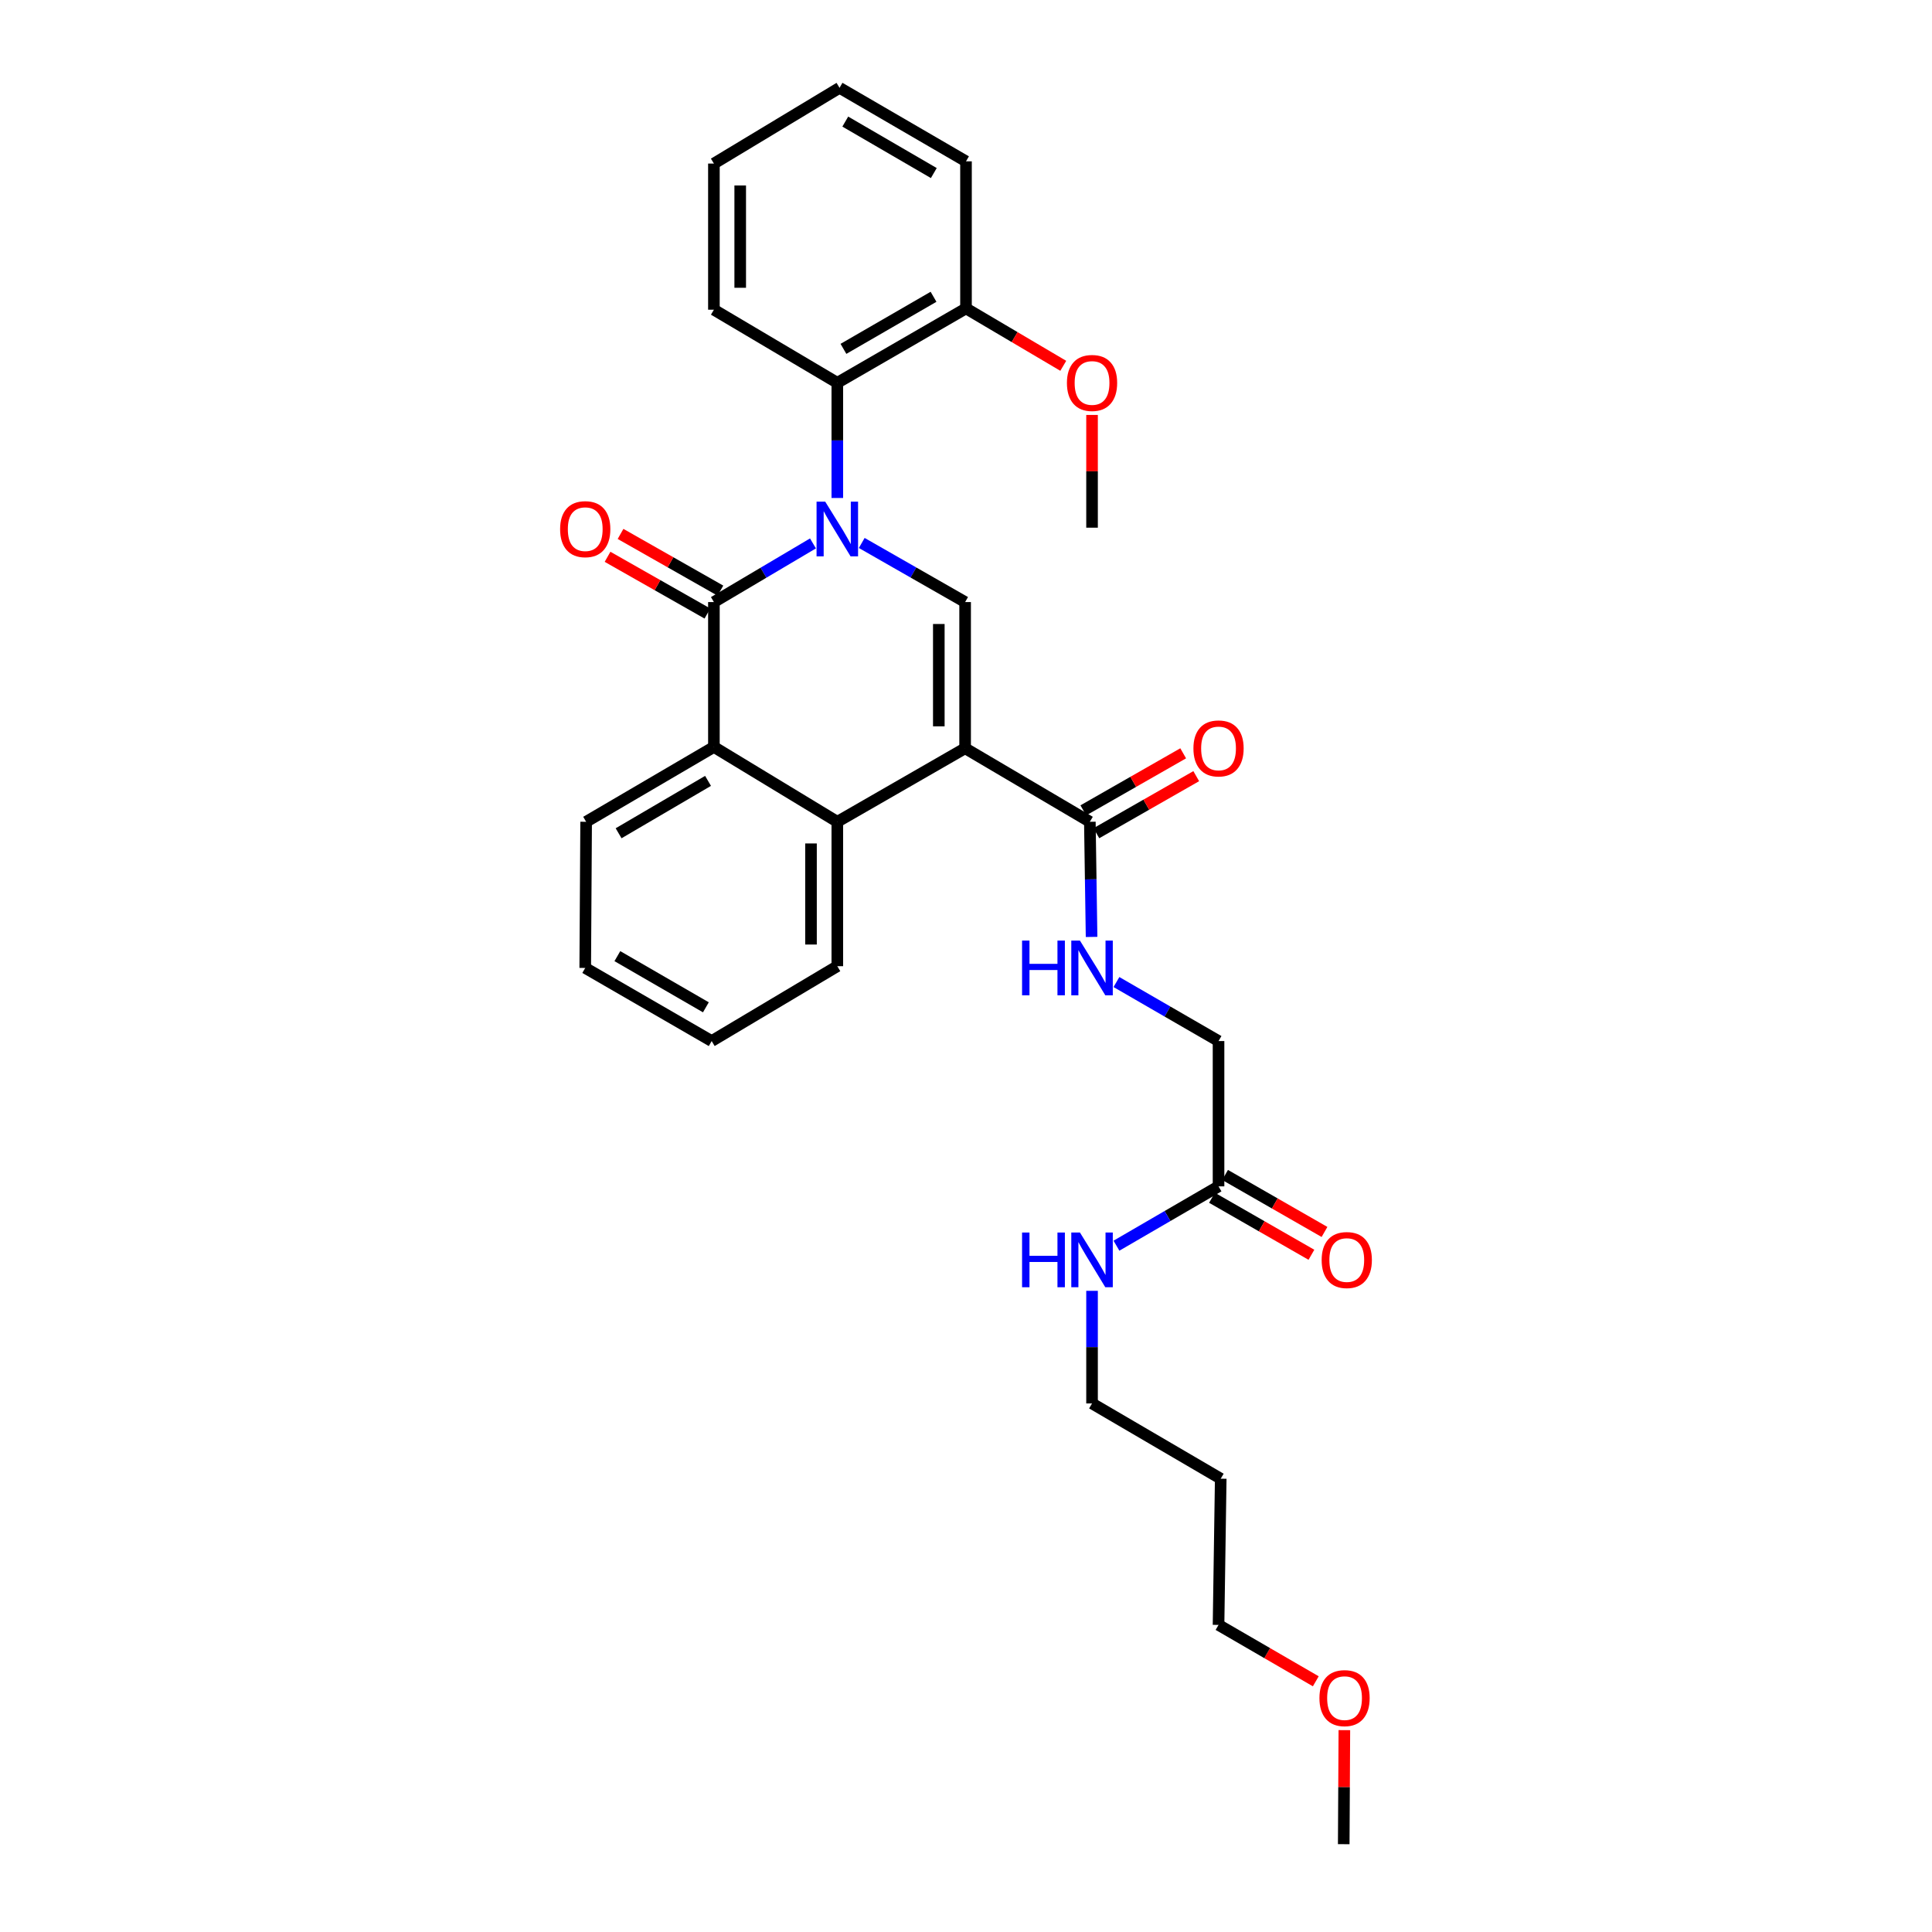 <?xml version='1.0' encoding='iso-8859-1'?>
<svg version='1.1' baseProfile='full'
              xmlns='http://www.w3.org/2000/svg'
                      xmlns:rdkit='http://www.rdkit.org/xml'
                      xmlns:xlink='http://www.w3.org/1999/xlink'
                  xml:space='preserve'
width='1000px' height='1000px' viewBox='0 0 1000 1000'>
<!-- END OF HEADER -->
<rect style='opacity:1.0;fill:#FFFFFF;stroke:none' width='1000' height='1000' x='0' y='0'> </rect>
<path class='bond-1' d='M 420.796,281.267 L 395.155,296.448' style='fill:none;fill-rule:evenodd;stroke:#0000FF;stroke-width:6px;stroke-linecap:butt;stroke-linejoin:miter;stroke-opacity:1' />
<path class='bond-1' d='M 395.155,296.448 L 369.515,311.63' style='fill:none;fill-rule:evenodd;stroke:#000000;stroke-width:6px;stroke-linecap:butt;stroke-linejoin:miter;stroke-opacity:1' />
<path class='bond-2' d='M 446.037,281.038 L 472.791,296.334' style='fill:none;fill-rule:evenodd;stroke:#0000FF;stroke-width:6px;stroke-linecap:butt;stroke-linejoin:miter;stroke-opacity:1' />
<path class='bond-2' d='M 472.791,296.334 L 499.546,311.63' style='fill:none;fill-rule:evenodd;stroke:#000000;stroke-width:6px;stroke-linecap:butt;stroke-linejoin:miter;stroke-opacity:1' />
<path class='bond-6' d='M 433.392,257.757 L 433.392,227.947' style='fill:none;fill-rule:evenodd;stroke:#0000FF;stroke-width:6px;stroke-linecap:butt;stroke-linejoin:miter;stroke-opacity:1' />
<path class='bond-6' d='M 433.392,227.947 L 433.392,198.137' style='fill:none;fill-rule:evenodd;stroke:#000000;stroke-width:6px;stroke-linecap:butt;stroke-linejoin:miter;stroke-opacity:1' />
<path class='bond-0' d='M 499.546,387.302 L 499.546,311.63' style='fill:none;fill-rule:evenodd;stroke:#000000;stroke-width:6px;stroke-linecap:butt;stroke-linejoin:miter;stroke-opacity:1' />
<path class='bond-0' d='M 485.928,375.951 L 485.928,322.981' style='fill:none;fill-rule:evenodd;stroke:#000000;stroke-width:6px;stroke-linecap:butt;stroke-linejoin:miter;stroke-opacity:1' />
<path class='bond-3' d='M 499.546,387.302 L 433.392,425.357' style='fill:none;fill-rule:evenodd;stroke:#000000;stroke-width:6px;stroke-linecap:butt;stroke-linejoin:miter;stroke-opacity:1' />
<path class='bond-5' d='M 499.546,387.302 L 564.104,425.357' style='fill:none;fill-rule:evenodd;stroke:#000000;stroke-width:6px;stroke-linecap:butt;stroke-linejoin:miter;stroke-opacity:1' />
<path class='bond-4' d='M 369.515,311.63 L 369.515,386.621' style='fill:none;fill-rule:evenodd;stroke:#000000;stroke-width:6px;stroke-linecap:butt;stroke-linejoin:miter;stroke-opacity:1' />
<path class='bond-8' d='M 372.877,305.709 L 347.034,291.033' style='fill:none;fill-rule:evenodd;stroke:#000000;stroke-width:6px;stroke-linecap:butt;stroke-linejoin:miter;stroke-opacity:1' />
<path class='bond-8' d='M 347.034,291.033 L 321.191,276.358' style='fill:none;fill-rule:evenodd;stroke:#FF0000;stroke-width:6px;stroke-linecap:butt;stroke-linejoin:miter;stroke-opacity:1' />
<path class='bond-8' d='M 366.153,317.551 L 340.31,302.875' style='fill:none;fill-rule:evenodd;stroke:#000000;stroke-width:6px;stroke-linecap:butt;stroke-linejoin:miter;stroke-opacity:1' />
<path class='bond-8' d='M 340.31,302.875 L 314.467,288.2' style='fill:none;fill-rule:evenodd;stroke:#FF0000;stroke-width:6px;stroke-linecap:butt;stroke-linejoin:miter;stroke-opacity:1' />
<path class='bond-15' d='M 433.392,425.357 L 433.392,500.098' style='fill:none;fill-rule:evenodd;stroke:#000000;stroke-width:6px;stroke-linecap:butt;stroke-linejoin:miter;stroke-opacity:1' />
<path class='bond-15' d='M 419.774,436.568 L 419.774,488.887' style='fill:none;fill-rule:evenodd;stroke:#000000;stroke-width:6px;stroke-linecap:butt;stroke-linejoin:miter;stroke-opacity:1' />
<path class='bond-30' d='M 433.392,425.357 L 369.515,386.621' style='fill:none;fill-rule:evenodd;stroke:#000000;stroke-width:6px;stroke-linecap:butt;stroke-linejoin:miter;stroke-opacity:1' />
<path class='bond-16' d='M 369.515,386.621 L 303.383,425.357' style='fill:none;fill-rule:evenodd;stroke:#000000;stroke-width:6px;stroke-linecap:butt;stroke-linejoin:miter;stroke-opacity:1' />
<path class='bond-16' d='M 366.478,404.182 L 320.186,431.297' style='fill:none;fill-rule:evenodd;stroke:#000000;stroke-width:6px;stroke-linecap:butt;stroke-linejoin:miter;stroke-opacity:1' />
<path class='bond-7' d='M 564.104,425.357 L 564.551,455.156' style='fill:none;fill-rule:evenodd;stroke:#000000;stroke-width:6px;stroke-linecap:butt;stroke-linejoin:miter;stroke-opacity:1' />
<path class='bond-7' d='M 564.551,455.156 L 564.998,484.955' style='fill:none;fill-rule:evenodd;stroke:#0000FF;stroke-width:6px;stroke-linecap:butt;stroke-linejoin:miter;stroke-opacity:1' />
<path class='bond-11' d='M 567.482,431.269 L 593.327,416.503' style='fill:none;fill-rule:evenodd;stroke:#000000;stroke-width:6px;stroke-linecap:butt;stroke-linejoin:miter;stroke-opacity:1' />
<path class='bond-11' d='M 593.327,416.503 L 619.172,401.737' style='fill:none;fill-rule:evenodd;stroke:#FF0000;stroke-width:6px;stroke-linecap:butt;stroke-linejoin:miter;stroke-opacity:1' />
<path class='bond-11' d='M 560.726,419.445 L 586.571,404.679' style='fill:none;fill-rule:evenodd;stroke:#000000;stroke-width:6px;stroke-linecap:butt;stroke-linejoin:miter;stroke-opacity:1' />
<path class='bond-11' d='M 586.571,404.679 L 612.416,389.913' style='fill:none;fill-rule:evenodd;stroke:#FF0000;stroke-width:6px;stroke-linecap:butt;stroke-linejoin:miter;stroke-opacity:1' />
<path class='bond-10' d='M 433.392,198.137 L 500,159.628' style='fill:none;fill-rule:evenodd;stroke:#000000;stroke-width:6px;stroke-linecap:butt;stroke-linejoin:miter;stroke-opacity:1' />
<path class='bond-10' d='M 436.567,180.571 L 483.193,153.615' style='fill:none;fill-rule:evenodd;stroke:#000000;stroke-width:6px;stroke-linecap:butt;stroke-linejoin:miter;stroke-opacity:1' />
<path class='bond-19' d='M 433.392,198.137 L 369.515,160.301' style='fill:none;fill-rule:evenodd;stroke:#000000;stroke-width:6px;stroke-linecap:butt;stroke-linejoin:miter;stroke-opacity:1' />
<path class='bond-13' d='M 577.869,508.307 L 604.291,523.578' style='fill:none;fill-rule:evenodd;stroke:#0000FF;stroke-width:6px;stroke-linecap:butt;stroke-linejoin:miter;stroke-opacity:1' />
<path class='bond-13' d='M 604.291,523.578 L 630.712,538.85' style='fill:none;fill-rule:evenodd;stroke:#000000;stroke-width:6px;stroke-linecap:butt;stroke-linejoin:miter;stroke-opacity:1' />
<path class='bond-9' d='M 630.712,614.06 L 630.712,538.85' style='fill:none;fill-rule:evenodd;stroke:#000000;stroke-width:6px;stroke-linecap:butt;stroke-linejoin:miter;stroke-opacity:1' />
<path class='bond-12' d='M 627.325,619.967 L 653.056,634.72' style='fill:none;fill-rule:evenodd;stroke:#000000;stroke-width:6px;stroke-linecap:butt;stroke-linejoin:miter;stroke-opacity:1' />
<path class='bond-12' d='M 653.056,634.72 L 678.786,649.472' style='fill:none;fill-rule:evenodd;stroke:#FF0000;stroke-width:6px;stroke-linecap:butt;stroke-linejoin:miter;stroke-opacity:1' />
<path class='bond-12' d='M 634.099,608.153 L 659.829,622.906' style='fill:none;fill-rule:evenodd;stroke:#000000;stroke-width:6px;stroke-linecap:butt;stroke-linejoin:miter;stroke-opacity:1' />
<path class='bond-12' d='M 659.829,622.906 L 685.56,637.658' style='fill:none;fill-rule:evenodd;stroke:#FF0000;stroke-width:6px;stroke-linecap:butt;stroke-linejoin:miter;stroke-opacity:1' />
<path class='bond-14' d='M 630.712,614.06 L 604.292,629.416' style='fill:none;fill-rule:evenodd;stroke:#000000;stroke-width:6px;stroke-linecap:butt;stroke-linejoin:miter;stroke-opacity:1' />
<path class='bond-14' d='M 604.292,629.416 L 577.872,644.772' style='fill:none;fill-rule:evenodd;stroke:#0000FF;stroke-width:6px;stroke-linecap:butt;stroke-linejoin:miter;stroke-opacity:1' />
<path class='bond-17' d='M 500,159.628 L 525.172,174.487' style='fill:none;fill-rule:evenodd;stroke:#000000;stroke-width:6px;stroke-linecap:butt;stroke-linejoin:miter;stroke-opacity:1' />
<path class='bond-17' d='M 525.172,174.487 L 550.345,189.346' style='fill:none;fill-rule:evenodd;stroke:#FF0000;stroke-width:6px;stroke-linecap:butt;stroke-linejoin:miter;stroke-opacity:1' />
<path class='bond-22' d='M 500,159.628 L 500,83.51' style='fill:none;fill-rule:evenodd;stroke:#000000;stroke-width:6px;stroke-linecap:butt;stroke-linejoin:miter;stroke-opacity:1' />
<path class='bond-21' d='M 565.239,668.133 L 565.239,697.275' style='fill:none;fill-rule:evenodd;stroke:#0000FF;stroke-width:6px;stroke-linecap:butt;stroke-linejoin:miter;stroke-opacity:1' />
<path class='bond-21' d='M 565.239,697.275 L 565.239,726.418' style='fill:none;fill-rule:evenodd;stroke:#000000;stroke-width:6px;stroke-linecap:butt;stroke-linejoin:miter;stroke-opacity:1' />
<path class='bond-27' d='M 433.392,500.098 L 368.365,538.85' style='fill:none;fill-rule:evenodd;stroke:#000000;stroke-width:6px;stroke-linecap:butt;stroke-linejoin:miter;stroke-opacity:1' />
<path class='bond-26' d='M 303.383,425.357 L 302.914,501.006' style='fill:none;fill-rule:evenodd;stroke:#000000;stroke-width:6px;stroke-linecap:butt;stroke-linejoin:miter;stroke-opacity:1' />
<path class='bond-24' d='M 565.239,214.772 L 565.239,243.95' style='fill:none;fill-rule:evenodd;stroke:#FF0000;stroke-width:6px;stroke-linecap:butt;stroke-linejoin:miter;stroke-opacity:1' />
<path class='bond-24' d='M 565.239,243.95 L 565.239,273.128' style='fill:none;fill-rule:evenodd;stroke:#000000;stroke-width:6px;stroke-linecap:butt;stroke-linejoin:miter;stroke-opacity:1' />
<path class='bond-18' d='M 631.847,765.373 L 565.239,726.418' style='fill:none;fill-rule:evenodd;stroke:#000000;stroke-width:6px;stroke-linecap:butt;stroke-linejoin:miter;stroke-opacity:1' />
<path class='bond-23' d='M 631.847,765.373 L 630.712,841.053' style='fill:none;fill-rule:evenodd;stroke:#000000;stroke-width:6px;stroke-linecap:butt;stroke-linejoin:miter;stroke-opacity:1' />
<path class='bond-28' d='M 369.515,160.301 L 369.515,84.66' style='fill:none;fill-rule:evenodd;stroke:#000000;stroke-width:6px;stroke-linecap:butt;stroke-linejoin:miter;stroke-opacity:1' />
<path class='bond-28' d='M 383.133,148.955 L 383.133,96.006' style='fill:none;fill-rule:evenodd;stroke:#000000;stroke-width:6px;stroke-linecap:butt;stroke-linejoin:miter;stroke-opacity:1' />
<path class='bond-20' d='M 681.051,870.237 L 655.882,855.645' style='fill:none;fill-rule:evenodd;stroke:#FF0000;stroke-width:6px;stroke-linecap:butt;stroke-linejoin:miter;stroke-opacity:1' />
<path class='bond-20' d='M 655.882,855.645 L 630.712,841.053' style='fill:none;fill-rule:evenodd;stroke:#000000;stroke-width:6px;stroke-linecap:butt;stroke-linejoin:miter;stroke-opacity:1' />
<path class='bond-25' d='M 695.842,895.518 L 695.677,925.032' style='fill:none;fill-rule:evenodd;stroke:#FF0000;stroke-width:6px;stroke-linecap:butt;stroke-linejoin:miter;stroke-opacity:1' />
<path class='bond-25' d='M 695.677,925.032 L 695.512,954.545' style='fill:none;fill-rule:evenodd;stroke:#000000;stroke-width:6px;stroke-linecap:butt;stroke-linejoin:miter;stroke-opacity:1' />
<path class='bond-31' d='M 500,83.51 L 434.542,45.455' style='fill:none;fill-rule:evenodd;stroke:#000000;stroke-width:6px;stroke-linecap:butt;stroke-linejoin:miter;stroke-opacity:1' />
<path class='bond-31' d='M 483.337,89.575 L 437.516,62.936' style='fill:none;fill-rule:evenodd;stroke:#000000;stroke-width:6px;stroke-linecap:butt;stroke-linejoin:miter;stroke-opacity:1' />
<path class='bond-32' d='M 302.914,501.006 L 368.365,538.85' style='fill:none;fill-rule:evenodd;stroke:#000000;stroke-width:6px;stroke-linecap:butt;stroke-linejoin:miter;stroke-opacity:1' />
<path class='bond-32' d='M 319.548,494.893 L 365.364,521.384' style='fill:none;fill-rule:evenodd;stroke:#000000;stroke-width:6px;stroke-linecap:butt;stroke-linejoin:miter;stroke-opacity:1' />
<path class='bond-29' d='M 369.515,84.66 L 434.542,45.455' style='fill:none;fill-rule:evenodd;stroke:#000000;stroke-width:6px;stroke-linecap:butt;stroke-linejoin:miter;stroke-opacity:1' />
<path  class='atom-0' d='M 427.132 259.649
L 436.412 274.649
Q 437.332 276.129, 438.812 278.809
Q 440.292 281.489, 440.372 281.649
L 440.372 259.649
L 444.132 259.649
L 444.132 287.969
L 440.252 287.969
L 430.292 271.569
Q 429.132 269.649, 427.892 267.449
Q 426.692 265.249, 426.332 264.569
L 426.332 287.969
L 422.652 287.969
L 422.652 259.649
L 427.132 259.649
' fill='#0000FF'/>
<path  class='atom-8' d='M 529.019 486.846
L 532.859 486.846
L 532.859 498.886
L 547.339 498.886
L 547.339 486.846
L 551.179 486.846
L 551.179 515.166
L 547.339 515.166
L 547.339 502.086
L 532.859 502.086
L 532.859 515.166
L 529.019 515.166
L 529.019 486.846
' fill='#0000FF'/>
<path  class='atom-8' d='M 558.979 486.846
L 568.259 501.846
Q 569.179 503.326, 570.659 506.006
Q 572.139 508.686, 572.219 508.846
L 572.219 486.846
L 575.979 486.846
L 575.979 515.166
L 572.099 515.166
L 562.139 498.766
Q 560.979 496.846, 559.739 494.646
Q 558.539 492.446, 558.179 491.766
L 558.179 515.166
L 554.499 515.166
L 554.499 486.846
L 558.979 486.846
' fill='#0000FF'/>
<path  class='atom-9' d='M 289.914 273.889
Q 289.914 267.089, 293.274 263.289
Q 296.634 259.489, 302.914 259.489
Q 309.194 259.489, 312.554 263.289
Q 315.914 267.089, 315.914 273.889
Q 315.914 280.769, 312.514 284.689
Q 309.114 288.569, 302.914 288.569
Q 296.674 288.569, 293.274 284.689
Q 289.914 280.809, 289.914 273.889
M 302.914 285.369
Q 307.234 285.369, 309.554 282.489
Q 311.914 279.569, 311.914 273.889
Q 311.914 268.329, 309.554 265.529
Q 307.234 262.689, 302.914 262.689
Q 298.594 262.689, 296.234 265.489
Q 293.914 268.289, 293.914 273.889
Q 293.914 279.609, 296.234 282.489
Q 298.594 285.369, 302.914 285.369
' fill='#FF0000'/>
<path  class='atom-12' d='M 617.712 387.382
Q 617.712 380.582, 621.072 376.782
Q 624.432 372.982, 630.712 372.982
Q 636.992 372.982, 640.352 376.782
Q 643.712 380.582, 643.712 387.382
Q 643.712 394.262, 640.312 398.182
Q 636.912 402.062, 630.712 402.062
Q 624.472 402.062, 621.072 398.182
Q 617.712 394.302, 617.712 387.382
M 630.712 398.862
Q 635.032 398.862, 637.352 395.982
Q 639.712 393.062, 639.712 387.382
Q 639.712 381.822, 637.352 379.022
Q 635.032 376.182, 630.712 376.182
Q 626.392 376.182, 624.032 378.982
Q 621.712 381.782, 621.712 387.382
Q 621.712 393.102, 624.032 395.982
Q 626.392 398.862, 630.712 398.862
' fill='#FF0000'/>
<path  class='atom-13' d='M 684.086 652.195
Q 684.086 645.395, 687.446 641.595
Q 690.806 637.795, 697.086 637.795
Q 703.366 637.795, 706.726 641.595
Q 710.086 645.395, 710.086 652.195
Q 710.086 659.075, 706.686 662.995
Q 703.286 666.875, 697.086 666.875
Q 690.846 666.875, 687.446 662.995
Q 684.086 659.115, 684.086 652.195
M 697.086 663.675
Q 701.406 663.675, 703.726 660.795
Q 706.086 657.875, 706.086 652.195
Q 706.086 646.635, 703.726 643.835
Q 701.406 640.995, 697.086 640.995
Q 692.766 640.995, 690.406 643.795
Q 688.086 646.595, 688.086 652.195
Q 688.086 657.915, 690.406 660.795
Q 692.766 663.675, 697.086 663.675
' fill='#FF0000'/>
<path  class='atom-15' d='M 529.019 637.955
L 532.859 637.955
L 532.859 649.995
L 547.339 649.995
L 547.339 637.955
L 551.179 637.955
L 551.179 666.275
L 547.339 666.275
L 547.339 653.195
L 532.859 653.195
L 532.859 666.275
L 529.019 666.275
L 529.019 637.955
' fill='#0000FF'/>
<path  class='atom-15' d='M 558.979 637.955
L 568.259 652.955
Q 569.179 654.435, 570.659 657.115
Q 572.139 659.795, 572.219 659.955
L 572.219 637.955
L 575.979 637.955
L 575.979 666.275
L 572.099 666.275
L 562.139 649.875
Q 560.979 647.955, 559.739 645.755
Q 558.539 643.555, 558.179 642.875
L 558.179 666.275
L 554.499 666.275
L 554.499 637.955
L 558.979 637.955
' fill='#0000FF'/>
<path  class='atom-18' d='M 552.239 198.217
Q 552.239 191.417, 555.599 187.617
Q 558.959 183.817, 565.239 183.817
Q 571.519 183.817, 574.879 187.617
Q 578.239 191.417, 578.239 198.217
Q 578.239 205.097, 574.839 209.017
Q 571.439 212.897, 565.239 212.897
Q 558.999 212.897, 555.599 209.017
Q 552.239 205.137, 552.239 198.217
M 565.239 209.697
Q 569.559 209.697, 571.879 206.817
Q 574.239 203.897, 574.239 198.217
Q 574.239 192.657, 571.879 189.857
Q 569.559 187.017, 565.239 187.017
Q 560.919 187.017, 558.559 189.817
Q 556.239 192.617, 556.239 198.217
Q 556.239 203.937, 558.559 206.817
Q 560.919 209.697, 565.239 209.697
' fill='#FF0000'/>
<path  class='atom-21' d='M 682.936 878.946
Q 682.936 872.146, 686.296 868.346
Q 689.656 864.546, 695.936 864.546
Q 702.216 864.546, 705.576 868.346
Q 708.936 872.146, 708.936 878.946
Q 708.936 885.826, 705.536 889.746
Q 702.136 893.626, 695.936 893.626
Q 689.696 893.626, 686.296 889.746
Q 682.936 885.866, 682.936 878.946
M 695.936 890.426
Q 700.256 890.426, 702.576 887.546
Q 704.936 884.626, 704.936 878.946
Q 704.936 873.386, 702.576 870.586
Q 700.256 867.746, 695.936 867.746
Q 691.616 867.746, 689.256 870.546
Q 686.936 873.346, 686.936 878.946
Q 686.936 884.666, 689.256 887.546
Q 691.616 890.426, 695.936 890.426
' fill='#FF0000'/>
</svg>
